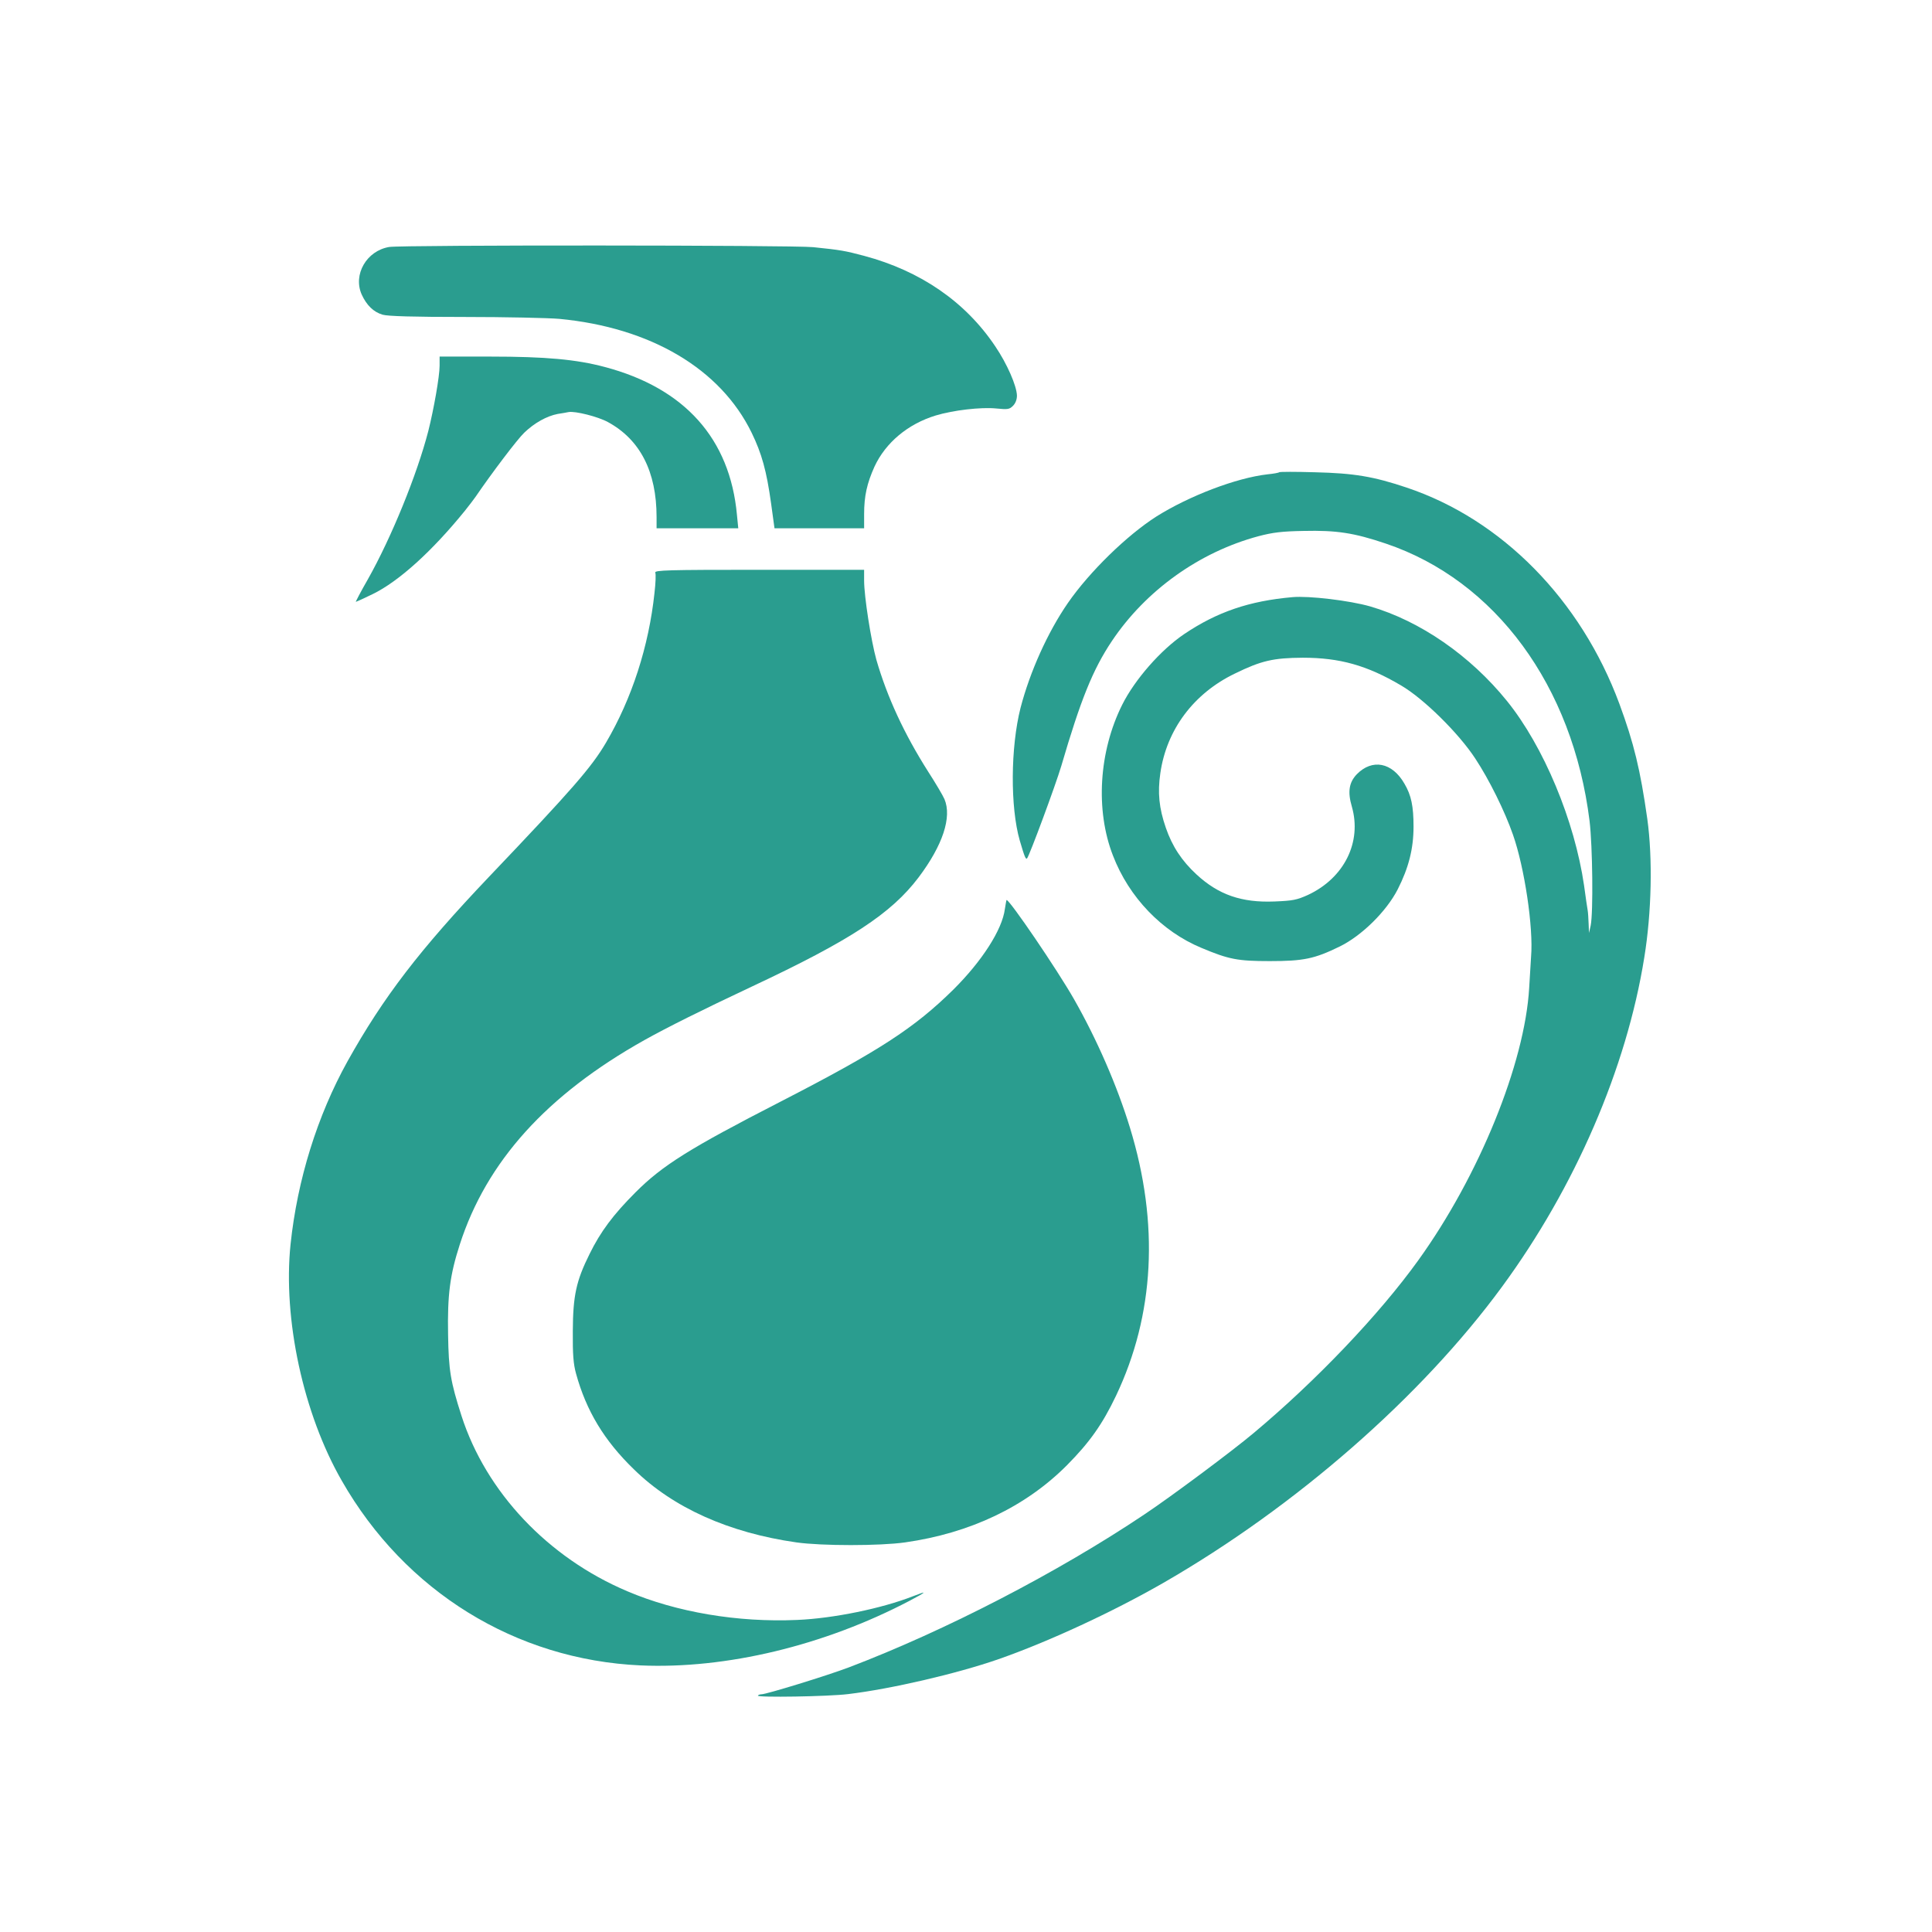 <?xml version="1.0" standalone="no"?>
<!DOCTYPE svg PUBLIC "-//W3C//DTD SVG 20010904//EN"
 "http://www.w3.org/TR/2001/REC-SVG-20010904/DTD/svg10.dtd">
<svg version="1.0" xmlns="http://www.w3.org/2000/svg"
 width="1024pt" height="1024pt" viewBox="0 0 1024 1024"
 preserveAspectRatio="xMidYMid meet">

<g transform="translate(0,1024) scale(0.1,-0.1)"
fill="#2A9D8F" stroke="none">
<path d="M2063 8931 c-120 -20 -193 -146 -146 -252 26 -57 63 -93 111 -107 27
-8 162 -12 433 -12 217 0 443 -5 503 -10 485 -46 855 -265 1020 -604 53 -109
79 -201 103 -375 l18 -131 237 0 238 0 0 75 c0 96 15 163 55 252 59 127 177
226 325 271 93 28 239 45 320 37 61 -6 70 -5 89 14 13 13 21 33 21 54 -1 51
-52 169 -116 263 -158 235 -395 398 -694 478 -102 27 -124 31 -270 46 -107 11
-2179 12 -2247 1z"/>
<path d="M2330 8302 c0 -57 -31 -232 -60 -347 -60 -232 -196 -565 -320 -785
-38 -66 -66 -120 -64 -120 2 0 42 18 89 41 138 67 315 227 490 443 22 28 47
60 55 72 86 126 222 306 259 341 53 51 119 88 177 99 21 3 48 8 58 10 35 6
155 -24 208 -53 171 -93 258 -263 258 -504 l0 -59 216 0 217 0 -7 71 c-37 404
-277 672 -701 784 -150 40 -312 55 -607 55 l-268 0 0 -48z"/>
<path d="M6780 7737 c-3 -3 -31 -8 -62 -11 -166 -19 -414 -114 -588 -223 -157
-100 -356 -294 -470 -459 -107 -155 -201 -364 -251 -556 -53 -209 -55 -526 -4
-703 26 -89 32 -102 39 -94 13 16 151 388 181 489 103 352 167 511 268 662
180 269 464 472 777 556 76 20 124 26 240 28 174 4 266 -10 435 -67 581 -196
991 -754 1080 -1470 16 -133 20 -485 6 -554 l-9 -40 -2 50 c-1 28 -3 59 -5 70
-2 11 -11 70 -19 131 -50 344 -214 738 -409 979 -194 240 -460 424 -725 501
-108 31 -325 57 -412 49 -228 -20 -399 -78 -574 -196 -123 -83 -261 -240 -328
-374 -124 -248 -143 -559 -49 -800 85 -221 259 -402 469 -489 145 -61 192 -70
362 -70 179 0 237 12 370 77 117 57 248 186 308 303 58 114 84 215 84 333 0
108 -12 166 -48 227 -65 114 -171 134 -253 50 -41 -43 -49 -93 -26 -171 54
-188 -40 -378 -232 -468 -60 -27 -80 -31 -178 -35 -175 -7 -297 36 -413 143
-78 72 -129 149 -163 248 -36 104 -44 186 -29 289 33 231 177 423 395 528 141
69 204 83 360 84 195 0 340 -40 521 -147 120 -70 306 -254 393 -387 74 -112
157 -280 200 -404 61 -173 109 -493 96 -646 -2 -36 -7 -110 -10 -165 -23 -401
-266 -998 -588 -1445 -208 -289 -542 -639 -872 -915 -114 -96 -439 -338 -580
-432 -458 -307 -1055 -616 -1565 -810 -116 -44 -438 -143 -464 -143 -8 0 -17
-3 -19 -7 -7 -11 373 -5 478 8 226 27 576 108 797 185 261 91 603 249 873 404
702 404 1368 986 1796 1570 387 527 660 1158 754 1745 39 239 45 526 16 735
-37 261 -71 401 -148 610 -204 551 -623 977 -1128 1146 -176 59 -279 76 -485
81 -102 3 -187 3 -190 0z"/>
<path d="M3473 7205 c4 -8 2 -56 -4 -107 -30 -283 -120 -561 -257 -794 -77
-131 -178 -247 -618 -709 -371 -390 -562 -640 -752 -980 -160 -288 -266 -628
-302 -970 -41 -395 67 -898 272 -1254 335 -586 921 -948 1583 -978 453 -20
973 105 1425 342 93 49 99 56 20 25 -165 -65 -423 -118 -615 -126 -314 -14
-640 41 -900 152 -421 178 -749 526 -879 930 -58 181 -68 240 -71 429 -4 213
10 318 62 479 142 440 461 793 978 1083 120 67 304 159 570 284 522 245 739
387 884 579 128 170 177 319 137 414 -8 19 -47 85 -87 147 -127 200 -217 395
-274 592 -28 101 -65 335 -65 420 l0 57 -556 0 c-484 0 -555 -2 -551 -15z"/>
<path d="M5326 5422 c-14 -110 -122 -277 -273 -427 -207 -204 -393 -325 -918
-595 -479 -246 -623 -336 -766 -479 -119 -119 -186 -209 -244 -327 -71 -143
-88 -220 -89 -409 -1 -125 3 -174 17 -225 54 -197 149 -355 307 -508 208 -204
504 -336 861 -387 135 -19 442 -19 576 0 345 49 639 189 858 409 120 121 188
217 260 368 204 429 230 912 74 1421 -68 222 -175 468 -297 682 -89 156 -340
525 -357 525 -1 0 -5 -22 -9 -48z"/>
</g>
</svg>
